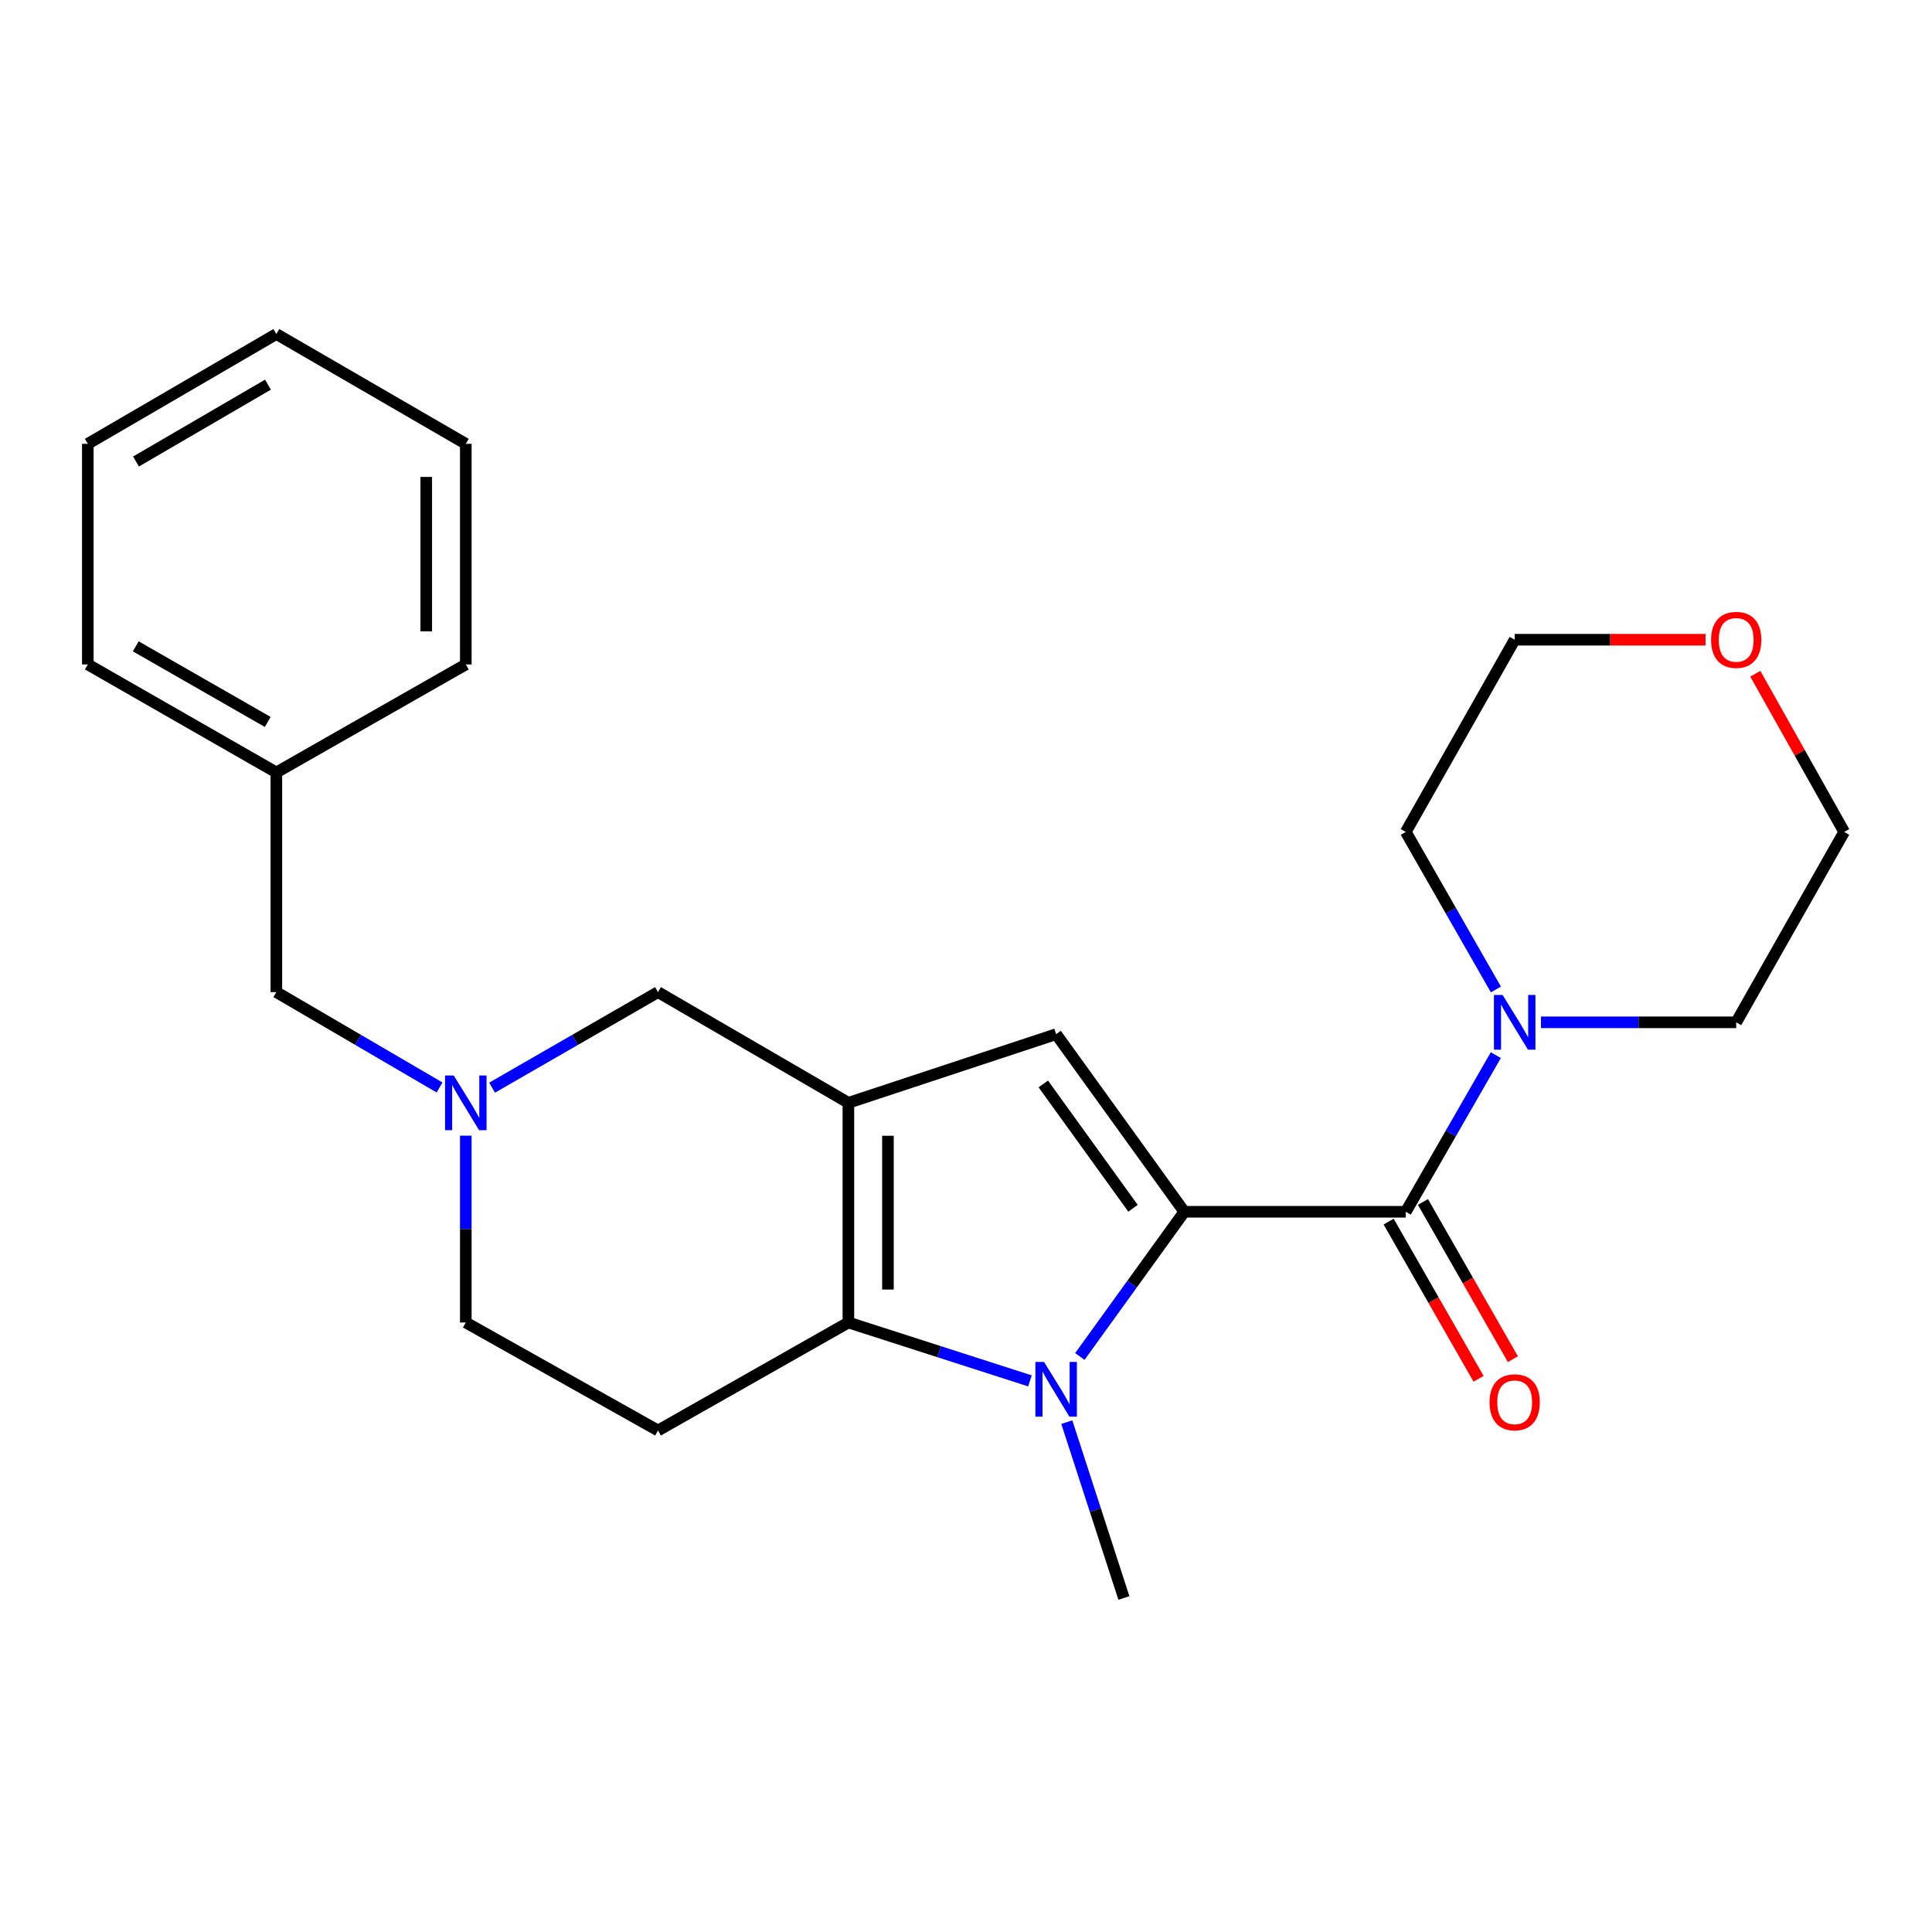 <?xml version='1.0' encoding='iso-8859-1'?>
<svg version='1.1' baseProfile='full'
              xmlns='http://www.w3.org/2000/svg'
                      xmlns:rdkit='http://www.rdkit.org/xml'
                      xmlns:xlink='http://www.w3.org/1999/xlink'
                  xml:space='preserve'
width='1000px' height='1000px' viewBox='0 0 1000 1000'>
<!-- END OF HEADER -->
<rect style='opacity:1.0;fill:#FFFFFF;stroke:none' width='1000' height='1000' x='0' y='0'> </rect>
<path class='bond-0' d='M 612.991,627.213 L 585.957,664.662' style='fill:none;fill-rule:evenodd;stroke:#000000;stroke-width:6px;stroke-linecap:butt;stroke-linejoin:miter;stroke-opacity:1' />
<path class='bond-0' d='M 585.957,664.662 L 558.923,702.111' style='fill:none;fill-rule:evenodd;stroke:#0000FF;stroke-width:6px;stroke-linecap:butt;stroke-linejoin:miter;stroke-opacity:1' />
<path class='bond-3' d='M 612.991,627.213 L 546.656,535.288' style='fill:none;fill-rule:evenodd;stroke:#000000;stroke-width:6px;stroke-linecap:butt;stroke-linejoin:miter;stroke-opacity:1' />
<path class='bond-3' d='M 586.447,625.399 L 540.013,561.051' style='fill:none;fill-rule:evenodd;stroke:#000000;stroke-width:6px;stroke-linecap:butt;stroke-linejoin:miter;stroke-opacity:1' />
<path class='bond-4' d='M 612.991,627.213 L 727.631,627.213' style='fill:none;fill-rule:evenodd;stroke:#000000;stroke-width:6px;stroke-linecap:butt;stroke-linejoin:miter;stroke-opacity:1' />
<path class='bond-2' d='M 533.093,714.742 L 486.113,699.632' style='fill:none;fill-rule:evenodd;stroke:#0000FF;stroke-width:6px;stroke-linecap:butt;stroke-linejoin:miter;stroke-opacity:1' />
<path class='bond-2' d='M 486.113,699.632 L 439.133,684.522' style='fill:none;fill-rule:evenodd;stroke:#000000;stroke-width:6px;stroke-linecap:butt;stroke-linejoin:miter;stroke-opacity:1' />
<path class='bond-13' d='M 552.176,736.104 L 566.952,781.61' style='fill:none;fill-rule:evenodd;stroke:#0000FF;stroke-width:6px;stroke-linecap:butt;stroke-linejoin:miter;stroke-opacity:1' />
<path class='bond-13' d='M 566.952,781.61 L 581.728,827.116' style='fill:none;fill-rule:evenodd;stroke:#000000;stroke-width:6px;stroke-linecap:butt;stroke-linejoin:miter;stroke-opacity:1' />
<path class='bond-1' d='M 439.133,570.814 L 546.656,535.288' style='fill:none;fill-rule:evenodd;stroke:#000000;stroke-width:6px;stroke-linecap:butt;stroke-linejoin:miter;stroke-opacity:1' />
<path class='bond-8' d='M 439.133,570.814 L 340.58,513.517' style='fill:none;fill-rule:evenodd;stroke:#000000;stroke-width:6px;stroke-linecap:butt;stroke-linejoin:miter;stroke-opacity:1' />
<path class='bond-24' d='M 439.133,570.814 L 439.133,684.522' style='fill:none;fill-rule:evenodd;stroke:#000000;stroke-width:6px;stroke-linecap:butt;stroke-linejoin:miter;stroke-opacity:1' />
<path class='bond-24' d='M 459.596,587.87 L 459.596,667.465' style='fill:none;fill-rule:evenodd;stroke:#000000;stroke-width:6px;stroke-linecap:butt;stroke-linejoin:miter;stroke-opacity:1' />
<path class='bond-7' d='M 439.133,684.522 L 340.58,740.42' style='fill:none;fill-rule:evenodd;stroke:#000000;stroke-width:6px;stroke-linecap:butt;stroke-linejoin:miter;stroke-opacity:1' />
<path class='bond-5' d='M 727.631,627.213 L 750.931,586.675' style='fill:none;fill-rule:evenodd;stroke:#000000;stroke-width:6px;stroke-linecap:butt;stroke-linejoin:miter;stroke-opacity:1' />
<path class='bond-5' d='M 750.931,586.675 L 774.232,546.136' style='fill:none;fill-rule:evenodd;stroke:#0000FF;stroke-width:6px;stroke-linecap:butt;stroke-linejoin:miter;stroke-opacity:1' />
<path class='bond-9' d='M 718.75,632.294 L 742.025,672.98' style='fill:none;fill-rule:evenodd;stroke:#000000;stroke-width:6px;stroke-linecap:butt;stroke-linejoin:miter;stroke-opacity:1' />
<path class='bond-9' d='M 742.025,672.98 L 765.299,713.666' style='fill:none;fill-rule:evenodd;stroke:#FF0000;stroke-width:6px;stroke-linecap:butt;stroke-linejoin:miter;stroke-opacity:1' />
<path class='bond-9' d='M 736.512,622.133 L 759.787,662.819' style='fill:none;fill-rule:evenodd;stroke:#000000;stroke-width:6px;stroke-linecap:butt;stroke-linejoin:miter;stroke-opacity:1' />
<path class='bond-9' d='M 759.787,662.819 L 783.062,703.505' style='fill:none;fill-rule:evenodd;stroke:#FF0000;stroke-width:6px;stroke-linecap:butt;stroke-linejoin:miter;stroke-opacity:1' />
<path class='bond-15' d='M 774.273,512.151 L 750.952,471.379' style='fill:none;fill-rule:evenodd;stroke:#0000FF;stroke-width:6px;stroke-linecap:butt;stroke-linejoin:miter;stroke-opacity:1' />
<path class='bond-15' d='M 750.952,471.379 L 727.631,430.607' style='fill:none;fill-rule:evenodd;stroke:#000000;stroke-width:6px;stroke-linecap:butt;stroke-linejoin:miter;stroke-opacity:1' />
<path class='bond-16' d='M 797.602,529.149 L 848.13,529.149' style='fill:none;fill-rule:evenodd;stroke:#0000FF;stroke-width:6px;stroke-linecap:butt;stroke-linejoin:miter;stroke-opacity:1' />
<path class='bond-16' d='M 848.13,529.149 L 898.658,529.149' style='fill:none;fill-rule:evenodd;stroke:#000000;stroke-width:6px;stroke-linecap:butt;stroke-linejoin:miter;stroke-opacity:1' />
<path class='bond-6' d='M 254.705,562.976 L 297.642,538.246' style='fill:none;fill-rule:evenodd;stroke:#0000FF;stroke-width:6px;stroke-linecap:butt;stroke-linejoin:miter;stroke-opacity:1' />
<path class='bond-6' d='M 297.642,538.246 L 340.58,513.517' style='fill:none;fill-rule:evenodd;stroke:#000000;stroke-width:6px;stroke-linecap:butt;stroke-linejoin:miter;stroke-opacity:1' />
<path class='bond-11' d='M 227.515,562.879 L 185.278,538.198' style='fill:none;fill-rule:evenodd;stroke:#0000FF;stroke-width:6px;stroke-linecap:butt;stroke-linejoin:miter;stroke-opacity:1' />
<path class='bond-11' d='M 185.278,538.198 L 143.041,513.517' style='fill:none;fill-rule:evenodd;stroke:#000000;stroke-width:6px;stroke-linecap:butt;stroke-linejoin:miter;stroke-opacity:1' />
<path class='bond-26' d='M 241.095,587.817 L 241.095,636.169' style='fill:none;fill-rule:evenodd;stroke:#0000FF;stroke-width:6px;stroke-linecap:butt;stroke-linejoin:miter;stroke-opacity:1' />
<path class='bond-26' d='M 241.095,636.169 L 241.095,684.522' style='fill:none;fill-rule:evenodd;stroke:#000000;stroke-width:6px;stroke-linecap:butt;stroke-linejoin:miter;stroke-opacity:1' />
<path class='bond-10' d='M 340.58,740.42 L 241.095,684.522' style='fill:none;fill-rule:evenodd;stroke:#000000;stroke-width:6px;stroke-linecap:butt;stroke-linejoin:miter;stroke-opacity:1' />
<path class='bond-14' d='M 143.041,513.517 L 143.041,399.821' style='fill:none;fill-rule:evenodd;stroke:#000000;stroke-width:6px;stroke-linecap:butt;stroke-linejoin:miter;stroke-opacity:1' />
<path class='bond-12' d='M 908.552,348.734 L 931.549,389.67' style='fill:none;fill-rule:evenodd;stroke:#FF0000;stroke-width:6px;stroke-linecap:butt;stroke-linejoin:miter;stroke-opacity:1' />
<path class='bond-12' d='M 931.549,389.67 L 954.545,430.607' style='fill:none;fill-rule:evenodd;stroke:#000000;stroke-width:6px;stroke-linecap:butt;stroke-linejoin:miter;stroke-opacity:1' />
<path class='bond-25' d='M 882.792,331.121 L 833.394,331.121' style='fill:none;fill-rule:evenodd;stroke:#FF0000;stroke-width:6px;stroke-linecap:butt;stroke-linejoin:miter;stroke-opacity:1' />
<path class='bond-25' d='M 833.394,331.121 L 783.996,331.121' style='fill:none;fill-rule:evenodd;stroke:#000000;stroke-width:6px;stroke-linecap:butt;stroke-linejoin:miter;stroke-opacity:1' />
<path class='bond-19' d='M 143.041,399.821 L 45.455,343.911' style='fill:none;fill-rule:evenodd;stroke:#000000;stroke-width:6px;stroke-linecap:butt;stroke-linejoin:miter;stroke-opacity:1' />
<path class='bond-19' d='M 138.576,373.679 L 70.265,334.542' style='fill:none;fill-rule:evenodd;stroke:#000000;stroke-width:6px;stroke-linecap:butt;stroke-linejoin:miter;stroke-opacity:1' />
<path class='bond-20' d='M 143.041,399.821 L 241.095,343.911' style='fill:none;fill-rule:evenodd;stroke:#000000;stroke-width:6px;stroke-linecap:butt;stroke-linejoin:miter;stroke-opacity:1' />
<path class='bond-18' d='M 727.631,430.607 L 783.996,331.121' style='fill:none;fill-rule:evenodd;stroke:#000000;stroke-width:6px;stroke-linecap:butt;stroke-linejoin:miter;stroke-opacity:1' />
<path class='bond-17' d='M 898.658,529.149 L 954.545,430.607' style='fill:none;fill-rule:evenodd;stroke:#000000;stroke-width:6px;stroke-linecap:butt;stroke-linejoin:miter;stroke-opacity:1' />
<path class='bond-22' d='M 45.455,343.911 L 45.455,229.726' style='fill:none;fill-rule:evenodd;stroke:#000000;stroke-width:6px;stroke-linecap:butt;stroke-linejoin:miter;stroke-opacity:1' />
<path class='bond-21' d='M 241.095,343.911 L 241.095,229.726' style='fill:none;fill-rule:evenodd;stroke:#000000;stroke-width:6px;stroke-linecap:butt;stroke-linejoin:miter;stroke-opacity:1' />
<path class='bond-21' d='M 220.631,326.783 L 220.631,246.854' style='fill:none;fill-rule:evenodd;stroke:#000000;stroke-width:6px;stroke-linecap:butt;stroke-linejoin:miter;stroke-opacity:1' />
<path class='bond-23' d='M 241.095,229.726 L 143.041,172.884' style='fill:none;fill-rule:evenodd;stroke:#000000;stroke-width:6px;stroke-linecap:butt;stroke-linejoin:miter;stroke-opacity:1' />
<path class='bond-27' d='M 45.455,229.726 L 143.041,172.884' style='fill:none;fill-rule:evenodd;stroke:#000000;stroke-width:6px;stroke-linecap:butt;stroke-linejoin:miter;stroke-opacity:1' />
<path class='bond-27' d='M 70.392,238.882 L 138.703,199.092' style='fill:none;fill-rule:evenodd;stroke:#000000;stroke-width:6px;stroke-linecap:butt;stroke-linejoin:miter;stroke-opacity:1' />
<path  class='atom-1' d='M 540.396 704.944
L 549.676 719.944
Q 550.596 721.424, 552.076 724.104
Q 553.556 726.784, 553.636 726.944
L 553.636 704.944
L 557.396 704.944
L 557.396 733.264
L 553.516 733.264
L 543.556 716.864
Q 542.396 714.944, 541.156 712.744
Q 539.956 710.544, 539.596 709.864
L 539.596 733.264
L 535.916 733.264
L 535.916 704.944
L 540.396 704.944
' fill='#0000FF'/>
<path  class='atom-6' d='M 777.736 514.989
L 787.016 529.989
Q 787.936 531.469, 789.416 534.149
Q 790.896 536.829, 790.976 536.989
L 790.976 514.989
L 794.736 514.989
L 794.736 543.309
L 790.856 543.309
L 780.896 526.909
Q 779.736 524.989, 778.496 522.789
Q 777.296 520.589, 776.936 519.909
L 776.936 543.309
L 773.256 543.309
L 773.256 514.989
L 777.736 514.989
' fill='#0000FF'/>
<path  class='atom-7' d='M 234.835 556.654
L 244.115 571.654
Q 245.035 573.134, 246.515 575.814
Q 247.995 578.494, 248.075 578.654
L 248.075 556.654
L 251.835 556.654
L 251.835 584.974
L 247.955 584.974
L 237.995 568.574
Q 236.835 566.654, 235.595 564.454
Q 234.395 562.254, 234.035 561.574
L 234.035 584.974
L 230.355 584.974
L 230.355 556.654
L 234.835 556.654
' fill='#0000FF'/>
<path  class='atom-10' d='M 770.996 725.824
Q 770.996 719.024, 774.356 715.224
Q 777.716 711.424, 783.996 711.424
Q 790.276 711.424, 793.636 715.224
Q 796.996 719.024, 796.996 725.824
Q 796.996 732.704, 793.596 736.624
Q 790.196 740.504, 783.996 740.504
Q 777.756 740.504, 774.356 736.624
Q 770.996 732.744, 770.996 725.824
M 783.996 737.304
Q 788.316 737.304, 790.636 734.424
Q 792.996 731.504, 792.996 725.824
Q 792.996 720.264, 790.636 717.464
Q 788.316 714.624, 783.996 714.624
Q 779.676 714.624, 777.316 717.424
Q 774.996 720.224, 774.996 725.824
Q 774.996 731.544, 777.316 734.424
Q 779.676 737.304, 783.996 737.304
' fill='#FF0000'/>
<path  class='atom-13' d='M 885.658 331.201
Q 885.658 324.401, 889.018 320.601
Q 892.378 316.801, 898.658 316.801
Q 904.938 316.801, 908.298 320.601
Q 911.658 324.401, 911.658 331.201
Q 911.658 338.081, 908.258 342.001
Q 904.858 345.881, 898.658 345.881
Q 892.418 345.881, 889.018 342.001
Q 885.658 338.121, 885.658 331.201
M 898.658 342.681
Q 902.978 342.681, 905.298 339.801
Q 907.658 336.881, 907.658 331.201
Q 907.658 325.641, 905.298 322.841
Q 902.978 320.001, 898.658 320.001
Q 894.338 320.001, 891.978 322.801
Q 889.658 325.601, 889.658 331.201
Q 889.658 336.921, 891.978 339.801
Q 894.338 342.681, 898.658 342.681
' fill='#FF0000'/>
</svg>
